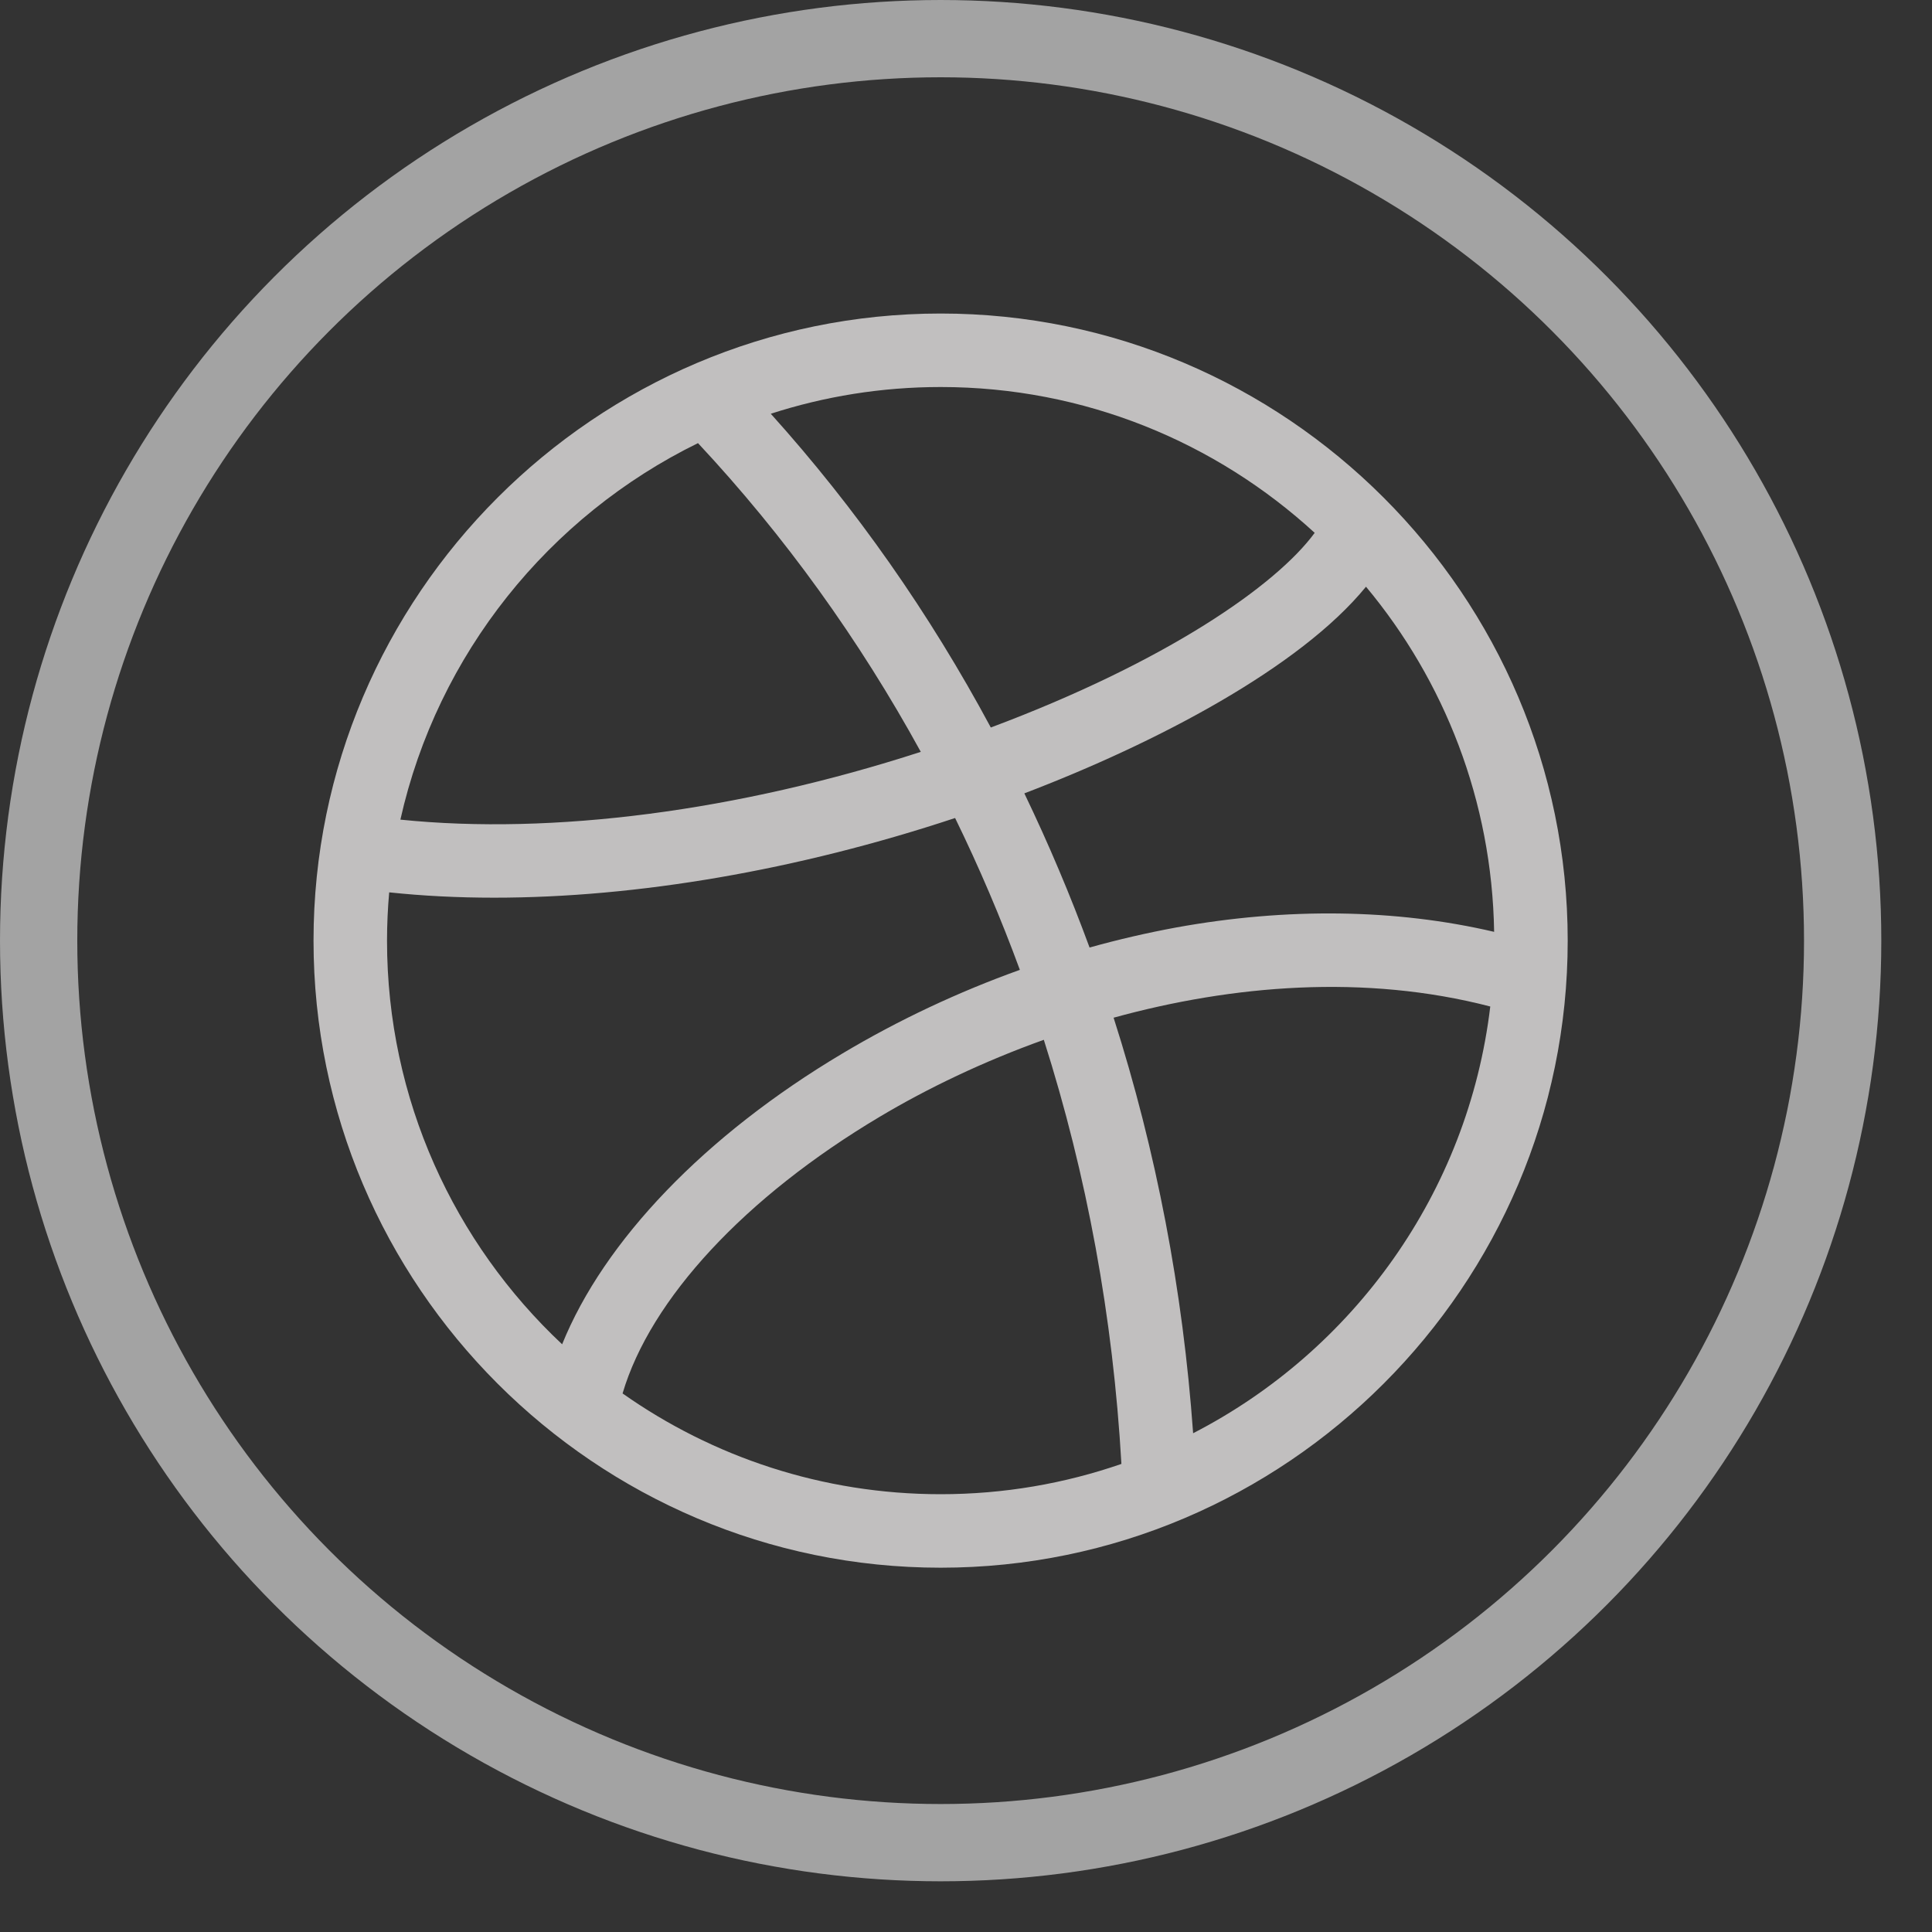 <svg width="25" height="25" viewBox="0 0 25 25" fill="none" xmlns="http://www.w3.org/2000/svg">
<rect x="0" y="0" width="25" height="25" fill="#333333" stroke="none"/>
<circle cx="12.172" cy="12.172" r="11.672" stroke="white" stroke-opacity="0.55"/>
<path d="M12.172 4.057C7.704 4.057 4.057 7.704 4.057 12.172C4.057 16.64 7.704 20.286 12.172 20.286C16.64 20.286 20.286 16.639 20.286 12.172C20.286 7.704 16.639 4.057 12.172 4.057ZM17.676 7.592C18.689 8.807 19.307 10.362 19.334 12.058C18.064 11.761 16.654 11.741 15.217 12.002C14.844 12.071 14.47 12.157 14.099 12.261C13.975 11.925 13.844 11.591 13.704 11.261C13.562 10.924 13.412 10.593 13.255 10.266C14.966 9.613 16.82 8.64 17.676 7.592ZM12.172 5.008C14.036 5.008 15.736 5.724 17.012 6.895C16.514 7.574 15.096 8.562 12.821 9.414C12.027 7.935 11.074 6.576 9.974 5.354C10.666 5.13 11.405 5.008 12.172 5.008ZM9.032 5.734C10.155 6.936 11.12 8.279 11.915 9.729C9.548 10.496 7.152 10.808 5.181 10.606C5.661 8.462 7.105 6.678 9.032 5.734ZM5.008 12.172C5.008 11.961 5.018 11.753 5.036 11.547C5.471 11.593 5.924 11.616 6.393 11.616C8.242 11.616 10.319 11.261 12.359 10.585C12.67 11.222 12.95 11.878 13.197 12.55C12.402 12.835 11.627 13.199 10.901 13.632C9.119 14.693 7.815 16.058 7.274 17.395C5.88 16.087 5.008 14.229 5.008 12.172ZM12.172 19.335C10.641 19.335 9.221 18.852 8.056 18.031C8.417 16.81 9.639 15.489 11.387 14.449C12.003 14.082 12.723 13.736 13.507 13.455C14.063 15.201 14.403 17.045 14.511 18.943C13.778 19.197 12.991 19.335 12.172 19.335ZM15.439 18.546C15.307 16.698 14.963 14.898 14.41 13.169C15.951 12.745 17.662 12.603 19.284 13.024C18.997 15.434 17.51 17.48 15.439 18.546Z" fill="#C1BFBF"/>
</svg>
